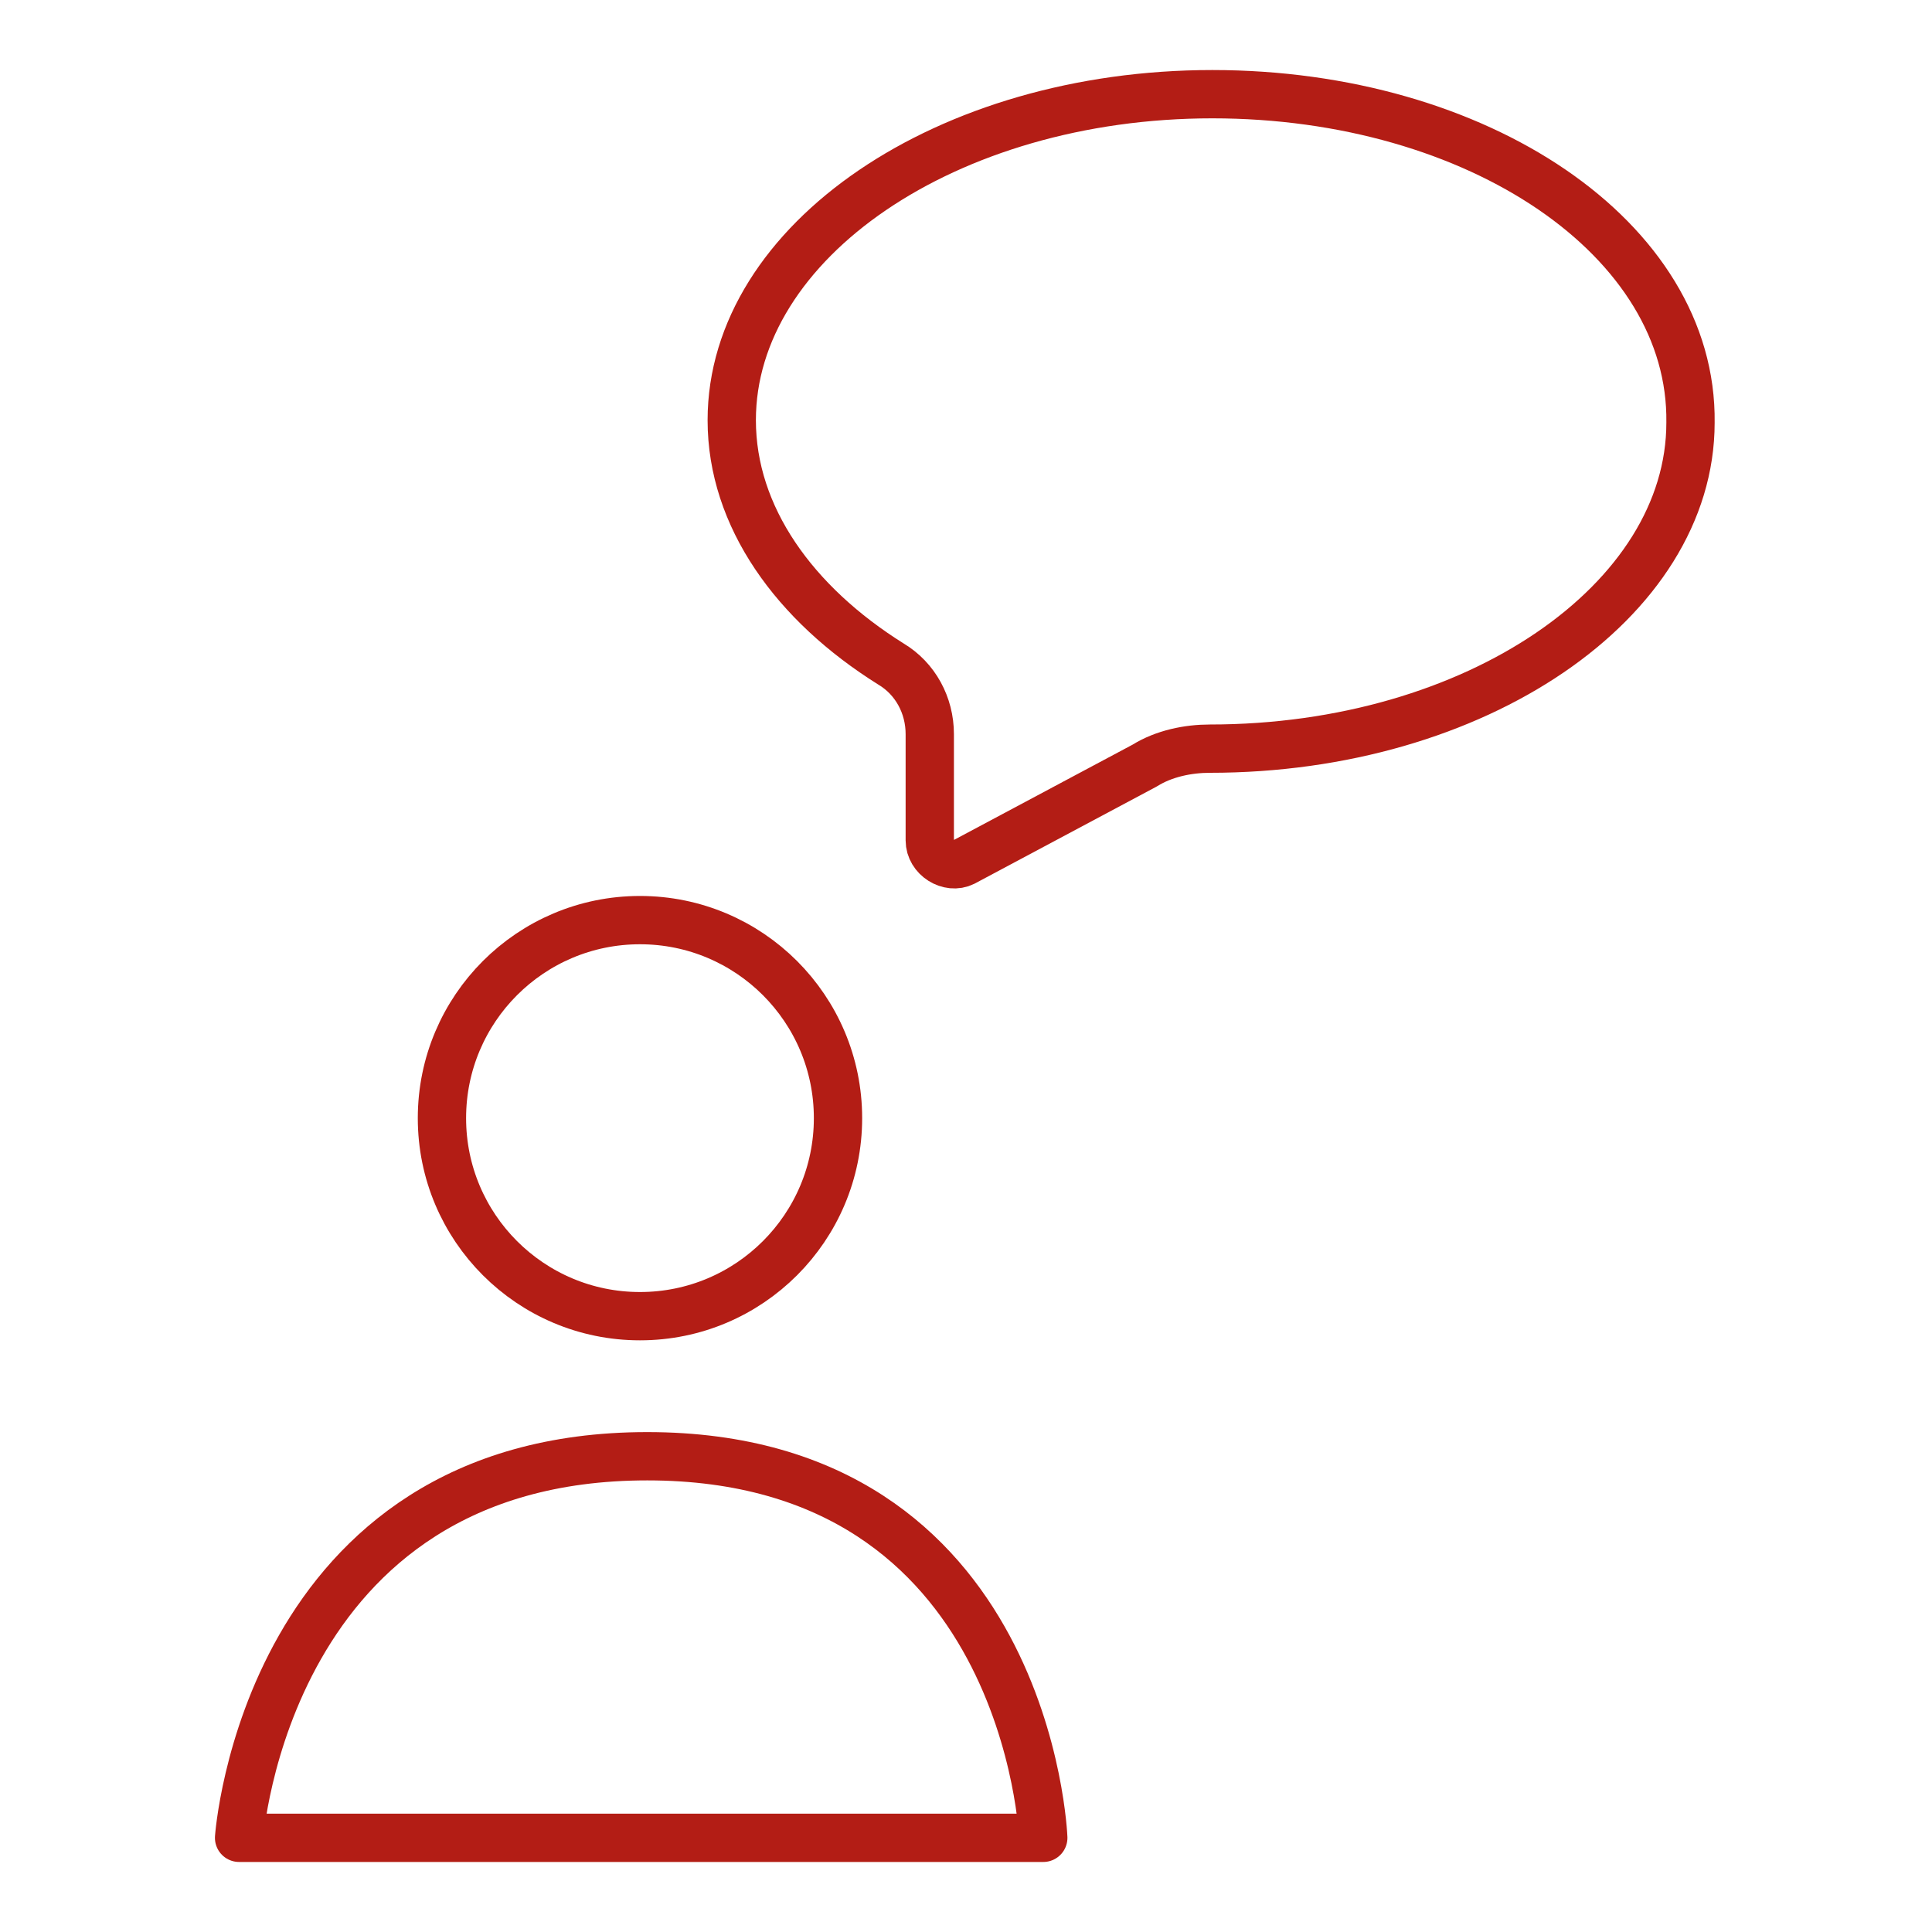 <?xml version="1.0" encoding="UTF-8"?> <svg xmlns="http://www.w3.org/2000/svg" xmlns:xlink="http://www.w3.org/1999/xlink" version="1.1" id="Capa_1" x="0px" y="0px" viewBox="0 0 80 80" style="enable-background:new 0 0 80 80;" xml:space="preserve"> <style type="text/css"> .st0{fill:none;stroke:#B31D15;stroke-width:2;stroke-linecap:round;stroke-linejoin:round;stroke-miterlimit:10;enable-background:new ;} .st1{fill:none;stroke:#B31D15;stroke-width:2;stroke-linecap:round;stroke-linejoin:round;stroke-miterlimit:10;} </style> <g> <g> <circle class="st0" cx="26.5" cy="46.3" r="8.2"></circle> <path class="st0" d="M9.9,76.1h33.3c0,0-0.6-15.8-16.4-15.8S9.9,76.1,9.9,76.1z"></path> </g> <path class="st1" d="M50.2,3.9c-11,0-19.9,6.1-19.9,13.5c0,4,2.6,7.6,6.6,10.1c1,0.6,1.6,1.7,1.6,2.9l0,4.4c0,0.7,0.8,1.2,1.4,0.9 l7.5-4c0.8-0.5,1.8-0.7,2.7-0.7l0,0c11,0,19.9-6.1,19.9-13.5C70.1,9.9,61.2,3.9,50.2,3.9z"></path> </g> </svg> 